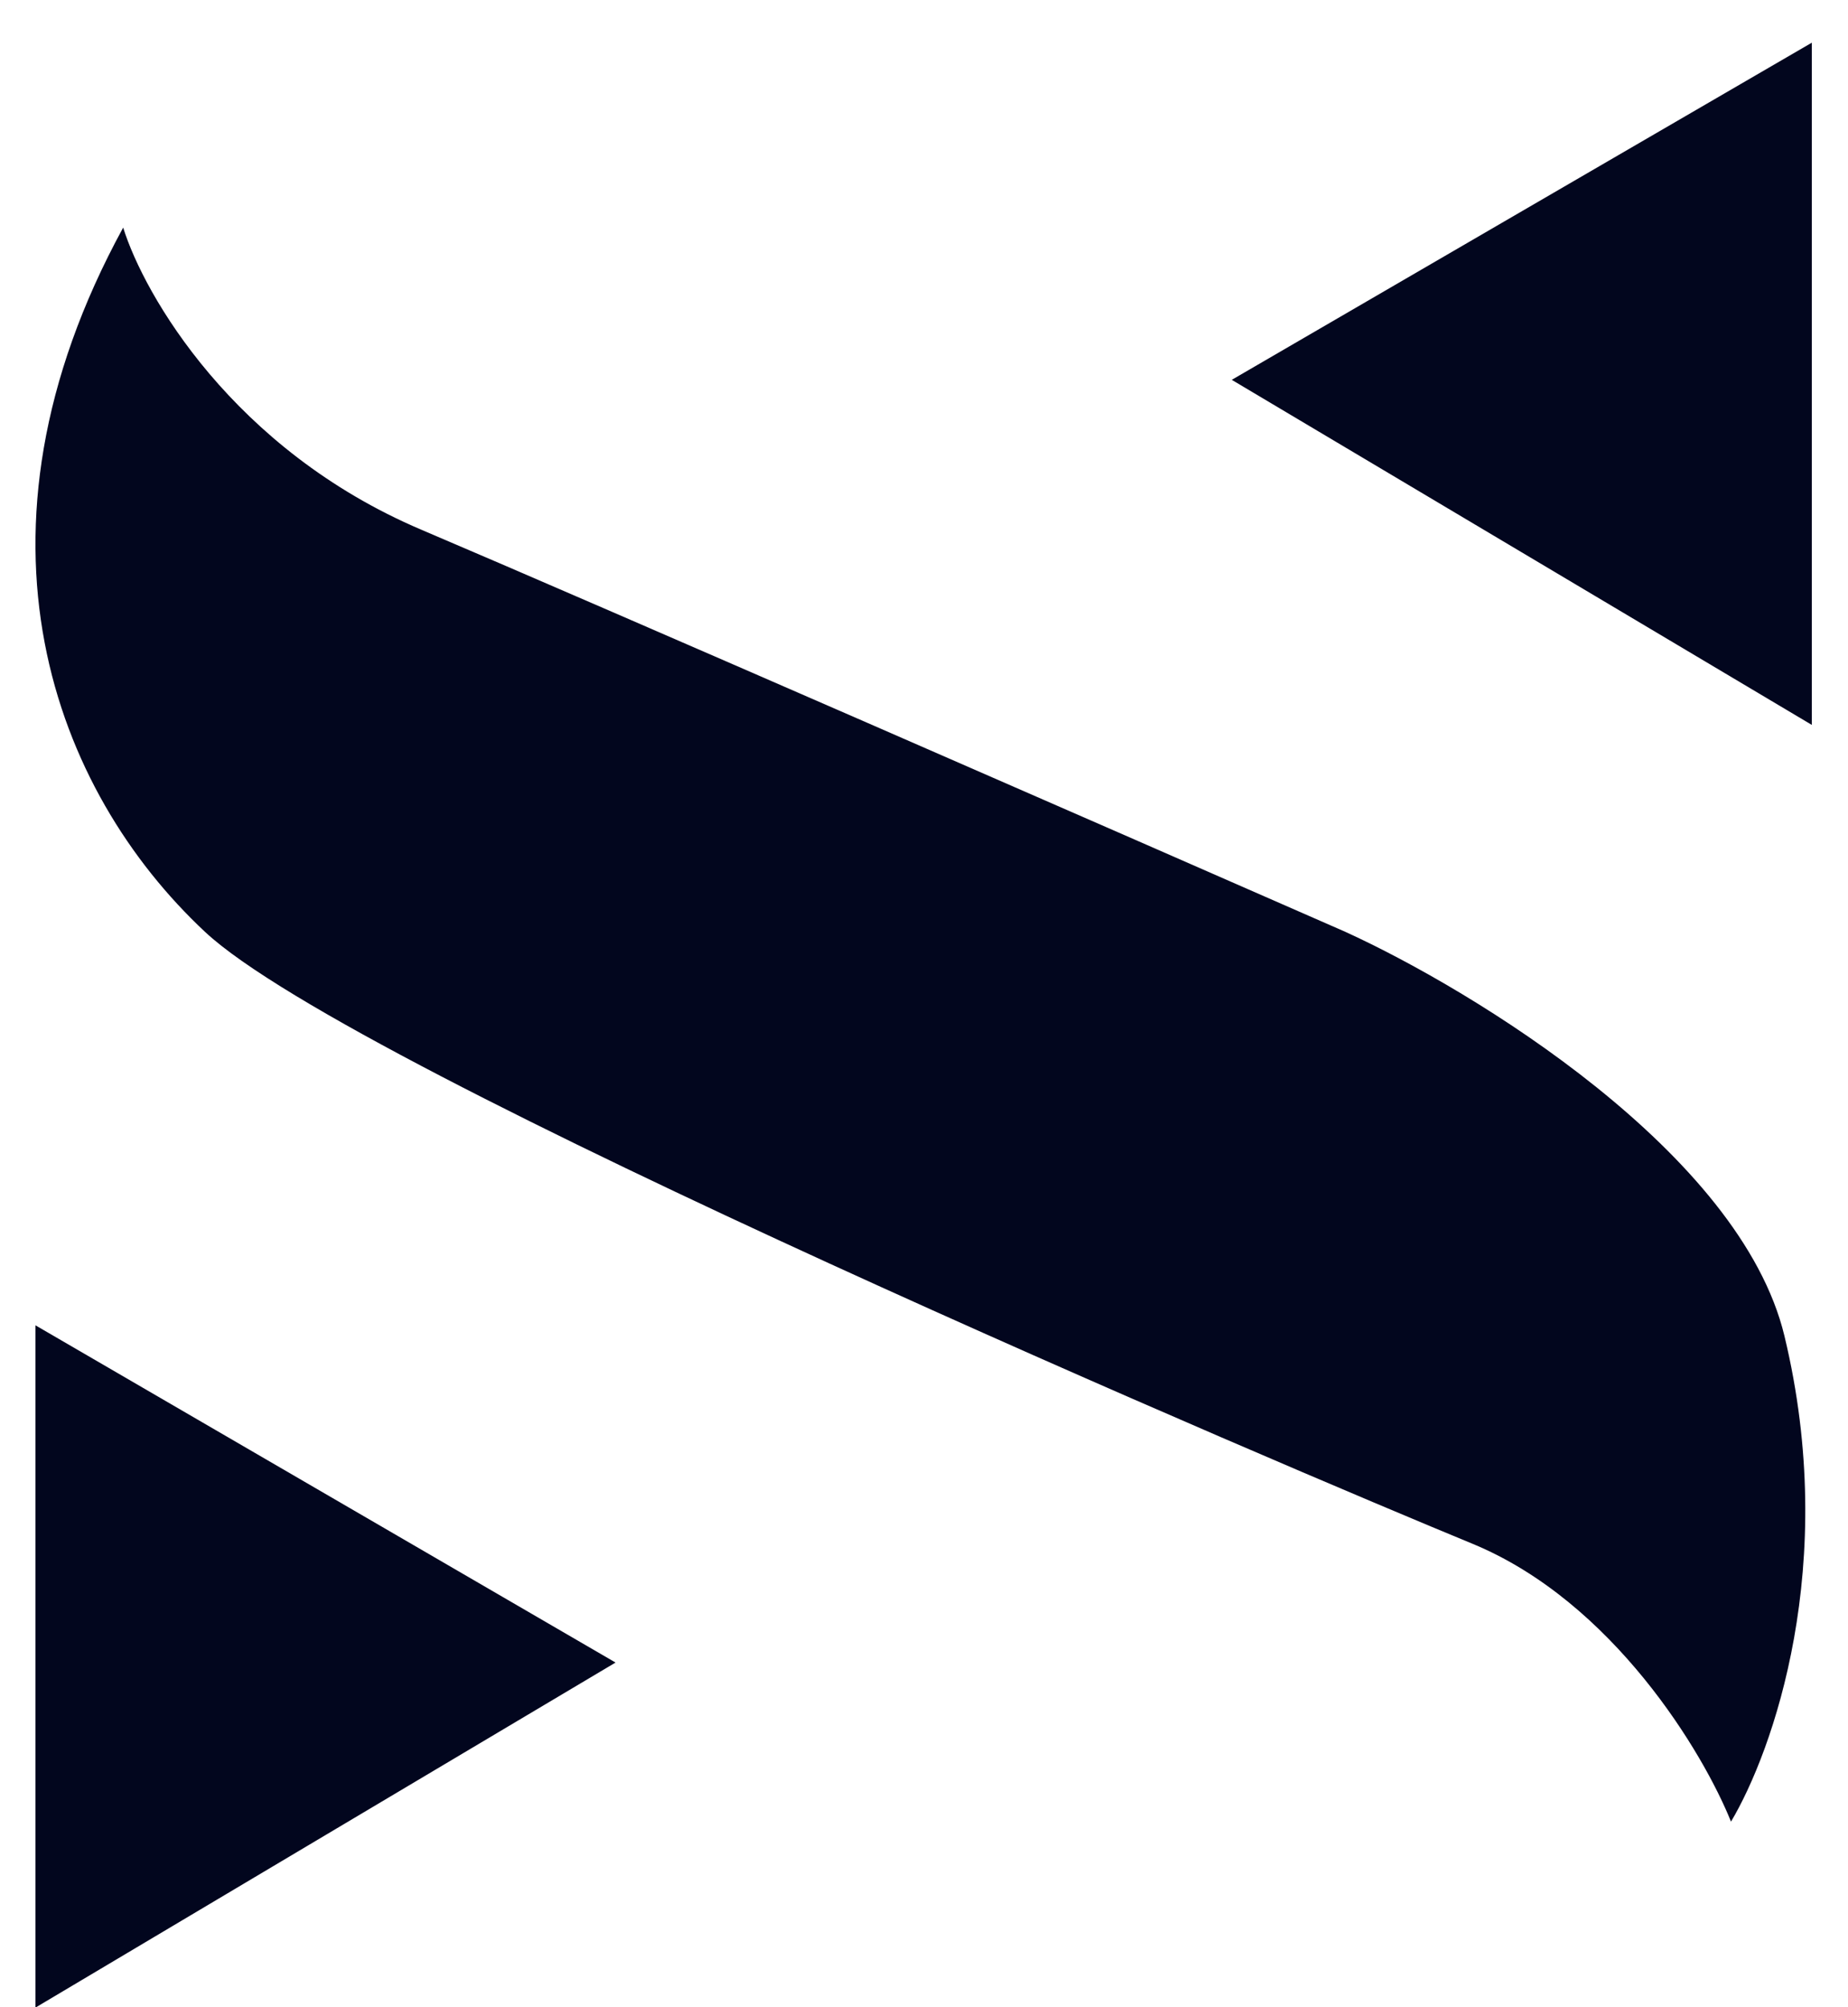 <svg width="35" height="38" viewBox="0 0 35 38" fill="none" xmlns="http://www.w3.org/2000/svg">
<path d="M7.976 10.027C4.412 8.51 2.729 5.583 2.333 4.309C-0.854 10.138 1.035 14.982 3.884 17.643C6.732 20.304 24.543 27.849 27.883 29.224C30.554 30.324 32.264 33.191 32.784 34.487C33.575 33.16 34.839 29.62 33.796 25.291C32.961 21.827 27.907 18.749 25.484 17.643C21.134 15.736 11.541 11.543 7.976 10.027Z" fill="#02061E"/>
<path d="M23.329 7.191L34.315 0.808V13.724L23.329 7.191Z" fill="#02061E"/>
<path d="M11.658 31.475L0.672 25.091V38.007L11.658 31.475Z" fill="#02061E"/>
</svg>

